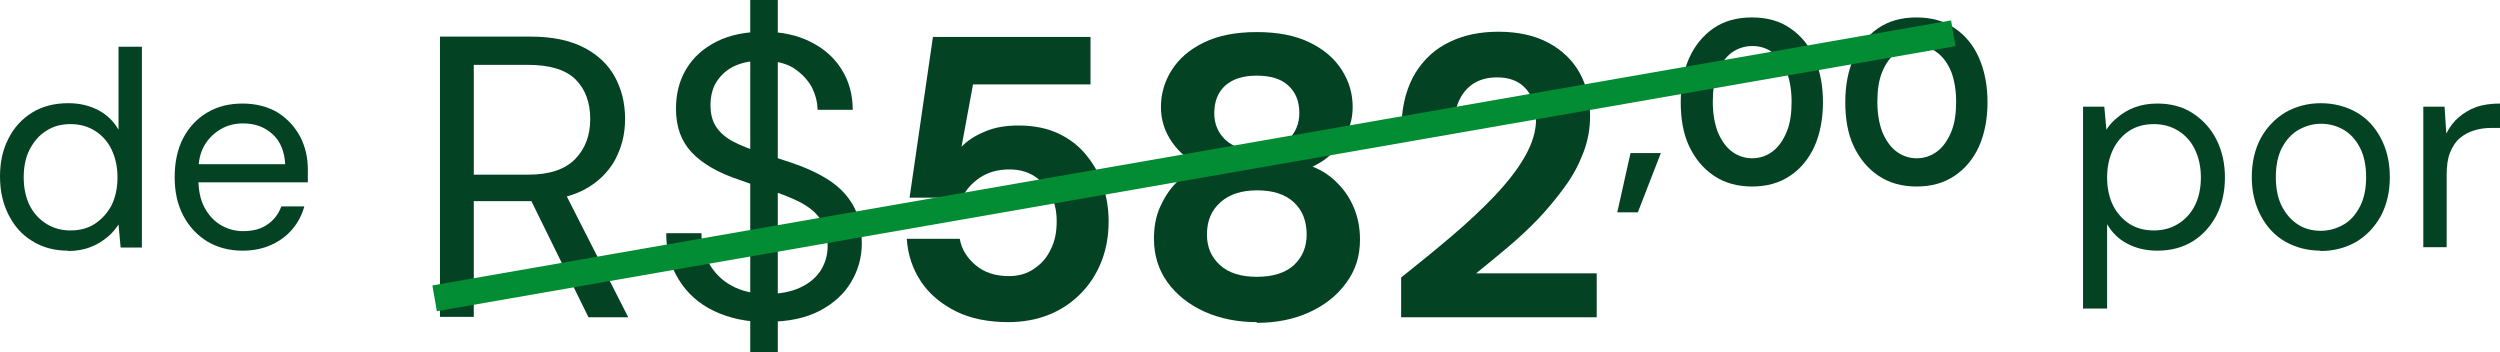 <?xml version="1.0" encoding="UTF-8"?>
<svg id="Camada_2" data-name="Camada 2" xmlns="http://www.w3.org/2000/svg" viewBox="0 0 71.71 10.1">
  <defs>
    <style>
      .cls-1 {
        fill: #028c33;
      }

      .cls-2 {
        fill: #044224;
      }
    </style>
  </defs>
  <g id="Camada_1-2" data-name="Camada 1">
    <g>
      <path class="cls-2" d="M12.62,9.1V1.05h2.6c.63,0,1.14.11,1.54.32.4.21.69.49.88.84.19.35.29.75.29,1.2s-.1.82-.29,1.18c-.2.36-.5.65-.9.86-.41.21-.93.32-1.56.32h-1.59v3.32h-.97ZM13.59,5.01h1.56c.61,0,1.06-.15,1.35-.45.29-.3.43-.68.43-1.15s-.14-.85-.42-1.13c-.28-.28-.74-.42-1.37-.42h-1.55v3.15ZM16.88,9.1l-1.77-3.6h1.08l1.83,3.6h-1.14Z"/>
      <path class="cls-2" d="M22.02,9.24c-.59,0-1.1-.11-1.54-.32-.44-.21-.77-.51-1.01-.9-.24-.38-.36-.83-.36-1.33h1.01c0,.31.07.6.22.87.15.26.36.48.64.63.28.16.63.24,1.04.24.36,0,.67-.06.93-.18s.45-.28.59-.49c.13-.21.2-.44.2-.7,0-.31-.07-.57-.2-.76-.13-.2-.32-.35-.55-.48-.23-.12-.5-.23-.8-.33s-.62-.2-.95-.32c-.64-.21-1.1-.48-1.4-.8-.3-.32-.45-.73-.45-1.25,0-.44.1-.82.3-1.15.2-.33.49-.59.87-.78.38-.19.83-.28,1.35-.28s.96.1,1.34.29c.38.19.68.45.89.79.21.33.32.72.32,1.16h-1.01c0-.22-.06-.44-.17-.66-.12-.21-.29-.39-.52-.54-.23-.14-.53-.21-.88-.21-.29,0-.55.04-.78.14s-.4.25-.53.44c-.13.19-.19.43-.19.7,0,.26.06.47.17.63s.27.3.48.41c.21.11.46.21.74.3.28.09.6.2.94.31.39.13.74.29,1.04.48s.54.43.71.72c.17.29.26.66.26,1.12,0,.38-.1.75-.3,1.09s-.5.62-.9.83-.9.32-1.51.32ZM21.52,10.1V0h.79v10.1h-.79Z"/>
      <path class="cls-2" d="M28.93,9.24c-.58,0-1.09-.1-1.51-.31s-.76-.49-1-.85c-.24-.36-.38-.77-.41-1.23h1.52c.05.3.21.55.46.76s.57.31.95.31c.28,0,.52-.07.72-.21.21-.14.37-.32.48-.56.12-.23.17-.5.17-.8s-.06-.57-.18-.79c-.12-.22-.28-.39-.48-.52-.2-.12-.43-.18-.7-.18-.33,0-.61.08-.85.24-.23.16-.4.35-.5.57h-1.51l.67-4.61h4.52v1.36h-3.37l-.33,1.79c.17-.18.39-.32.68-.44.28-.12.6-.17.96-.17.44,0,.82.08,1.14.23.32.15.59.36.8.62s.38.55.48.87.16.67.16,1.03c0,.42-.07.81-.21,1.16-.14.35-.34.66-.6.92-.26.26-.56.46-.91.6-.35.14-.74.21-1.17.21Z"/>
      <path class="cls-2" d="M36.05,9.24c-.55,0-1.05-.1-1.5-.3-.44-.2-.8-.48-1.06-.84s-.39-.78-.39-1.25c0-.33.05-.63.17-.9s.27-.51.47-.71c.2-.21.44-.36.71-.47-.34-.16-.62-.39-.83-.69-.21-.3-.32-.64-.32-1.01s.1-.73.31-1.06c.21-.33.51-.59.92-.79s.91-.3,1.52-.3,1.11.1,1.52.3c.41.2.71.46.92.79.21.33.31.68.31,1.06s-.11.7-.32,1.01-.49.54-.83.7c.28.11.52.27.72.48.2.2.36.44.47.71s.17.57.17.9c0,.48-.13.89-.4,1.25-.26.36-.62.64-1.06.84s-.94.3-1.5.3ZM36.05,7.94c.48,0,.83-.12,1.07-.34.24-.23.36-.52.36-.87,0-.39-.12-.7-.37-.93-.25-.23-.6-.34-1.05-.34s-.79.11-1.05.34c-.26.23-.39.53-.39.93,0,.35.12.64.37.87.25.23.6.34,1.07.34ZM36.05,4.31c.39,0,.69-.1.9-.3.21-.2.32-.46.32-.77,0-.34-.11-.6-.32-.79-.21-.19-.51-.28-.9-.28s-.68.09-.9.28c-.21.19-.32.45-.32.8,0,.31.11.56.32.76.21.2.51.3.9.3Z"/>
      <path class="cls-2" d="M40.19,9.1v-1.14c.49-.39.97-.78,1.43-1.17.46-.39.88-.78,1.25-1.17.37-.39.66-.76.87-1.13.21-.37.32-.72.32-1.07,0-.21-.04-.41-.11-.59-.08-.18-.2-.33-.36-.44-.17-.11-.38-.17-.65-.17s-.49.06-.68.18c-.18.12-.32.29-.41.49-.09.2-.14.43-.14.68h-1.51c.02-.59.16-1.08.4-1.48.25-.4.58-.7.99-.89.41-.2.88-.29,1.39-.29.57,0,1.05.11,1.44.32.39.21.69.5.89.86s.3.77.3,1.24c0,.35-.06.7-.19,1.04-.13.34-.3.67-.53.98-.23.32-.48.62-.76.92-.28.29-.58.57-.89.83s-.61.51-.9.74h3.46v1.26h-5.62Z"/>
      <path class="cls-2" d="M46.39,6.09l.38-1.7h.87l-.66,1.7h-.59Z"/>
      <path class="cls-2" d="M50.26,5.35c-.42,0-.79-.1-1.1-.31-.31-.21-.54-.49-.71-.85s-.24-.79-.24-1.26.08-.9.24-1.26.4-.65.7-.86c.31-.21.67-.31,1.1-.31s.8.1,1.1.31c.31.21.54.49.7.86s.24.79.24,1.26-.08.9-.24,1.26-.4.65-.7.85c-.31.21-.67.31-1.1.31ZM50.26,4.54c.22,0,.42-.07.59-.2s.3-.32.4-.56c.1-.24.14-.53.14-.86s-.05-.62-.14-.86c-.1-.24-.23-.42-.4-.55-.17-.13-.37-.19-.59-.19s-.42.07-.59.19c-.17.13-.3.31-.4.55s-.14.53-.14.86.05.62.14.86c.1.24.23.43.4.56s.37.2.59.2Z"/>
      <path class="cls-2" d="M54.98,5.35c-.42,0-.79-.1-1.1-.31-.31-.21-.54-.49-.71-.85s-.24-.79-.24-1.26.08-.9.24-1.26.4-.65.7-.86c.31-.21.67-.31,1.1-.31s.8.1,1.1.31c.31.21.54.49.7.86s.24.79.24,1.26-.08.9-.24,1.26-.4.65-.7.85c-.31.21-.67.31-1.1.31ZM54.98,4.54c.22,0,.42-.07.59-.2s.3-.32.4-.56c.1-.24.14-.53.14-.86s-.05-.62-.14-.86c-.1-.24-.23-.42-.4-.55-.17-.13-.37-.19-.59-.19s-.42.07-.59.19c-.17.13-.3.31-.4.55s-.14.53-.14.86.05.62.14.86c.1.24.23.43.4.56s.37.2.59.2Z"/>
    </g>
    <rect class="cls-1" x="12.14" y="4.38" width="44.22" height=".75" transform="translate(-.31 5.96) rotate(-9.9)"/>
    <g>
      <path class="cls-2" d="M59.75,8.86V3.06h.61l.06.66c.08-.13.19-.25.33-.36.13-.11.29-.21.48-.28.19-.07.4-.11.65-.11.39,0,.73.09,1.02.28.29.19.52.44.68.76s.24.68.24,1.08-.08.77-.24,1.08-.39.57-.68.75c-.29.18-.63.27-1.02.27-.33,0-.61-.07-.86-.2-.25-.13-.44-.32-.58-.56v2.42h-.67ZM61.78,6.61c.26,0,.49-.06.7-.19.21-.13.37-.31.48-.53s.17-.49.17-.8-.06-.57-.17-.8-.27-.41-.48-.54c-.21-.13-.44-.19-.7-.19s-.5.06-.7.19c-.2.13-.36.31-.47.54s-.17.5-.17.8.06.58.17.8.27.4.47.53c.2.13.44.19.7.19Z"/>
      <path class="cls-2" d="M66.56,7.19c-.37,0-.71-.09-1.01-.26-.3-.17-.53-.42-.7-.74s-.26-.69-.26-1.11.09-.81.26-1.12.41-.56.71-.74c.3-.17.64-.26,1.01-.26s.72.09,1.02.26c.3.17.53.42.7.74s.26.69.26,1.12-.09.8-.26,1.12c-.18.32-.41.56-.71.74-.3.17-.64.26-1.02.26ZM66.57,6.62c.23,0,.44-.06.64-.17s.36-.29.48-.52c.12-.23.18-.51.18-.85s-.06-.62-.18-.85c-.12-.23-.28-.4-.47-.51s-.41-.17-.64-.17-.44.06-.64.17c-.2.11-.36.29-.48.51-.12.23-.18.51-.18.85s.06.62.18.85c.12.23.28.4.47.52s.41.17.64.17Z"/>
      <path class="cls-2" d="M69.51,7.1V3.06h.61l.05.77c.09-.18.21-.34.35-.46s.31-.23.51-.3c.2-.07.43-.1.68-.1v.7h-.25c-.17,0-.33.02-.49.07s-.29.12-.41.22c-.12.1-.21.24-.28.41-.07.17-.1.39-.1.64v2.08h-.67Z"/>
    </g>
    <g>
      <path class="cls-2" d="M1.95,7.19c-.39,0-.73-.09-1.03-.28-.3-.18-.52-.44-.68-.76-.16-.32-.24-.68-.24-1.09s.08-.77.24-1.08c.16-.32.39-.57.68-.75s.64-.27,1.04-.27c.33,0,.61.07.86.2.25.13.44.32.58.56V1.34h.67v5.76h-.61l-.06-.66c-.09.13-.19.26-.33.37s-.29.21-.48.28c-.18.07-.4.11-.64.11ZM2.02,6.61c.27,0,.5-.06.7-.19.2-.13.36-.31.48-.53.11-.23.17-.49.17-.8s-.06-.57-.17-.8c-.11-.23-.27-.41-.48-.54s-.44-.19-.7-.19-.49.06-.69.19c-.21.13-.36.31-.48.54s-.17.5-.17.8.06.58.17.8.27.4.48.53c.21.13.44.19.69.19Z"/>
      <path class="cls-2" d="M6.95,7.19c-.37,0-.71-.09-1-.26-.29-.18-.52-.42-.69-.74-.17-.32-.25-.69-.25-1.11s.08-.8.24-1.11c.16-.31.39-.56.69-.74.3-.18.64-.26,1.02-.26s.73.09,1.01.26c.28.18.49.41.64.69.15.29.22.6.22.94v.17c0,.06,0,.13,0,.2h-3.3v-.52h2.65c-.02-.37-.14-.66-.36-.86-.23-.21-.51-.31-.85-.31-.22,0-.44.05-.63.16s-.35.26-.47.46c-.12.2-.18.45-.18.75v.22c0,.33.06.61.18.83s.28.39.47.5c.19.11.4.17.63.17.28,0,.52-.06.7-.19.18-.12.32-.3.4-.52h.66c-.07.25-.18.46-.34.65s-.36.34-.6.45c-.24.11-.51.17-.83.17Z"/>
    </g>
  </g>
</svg>